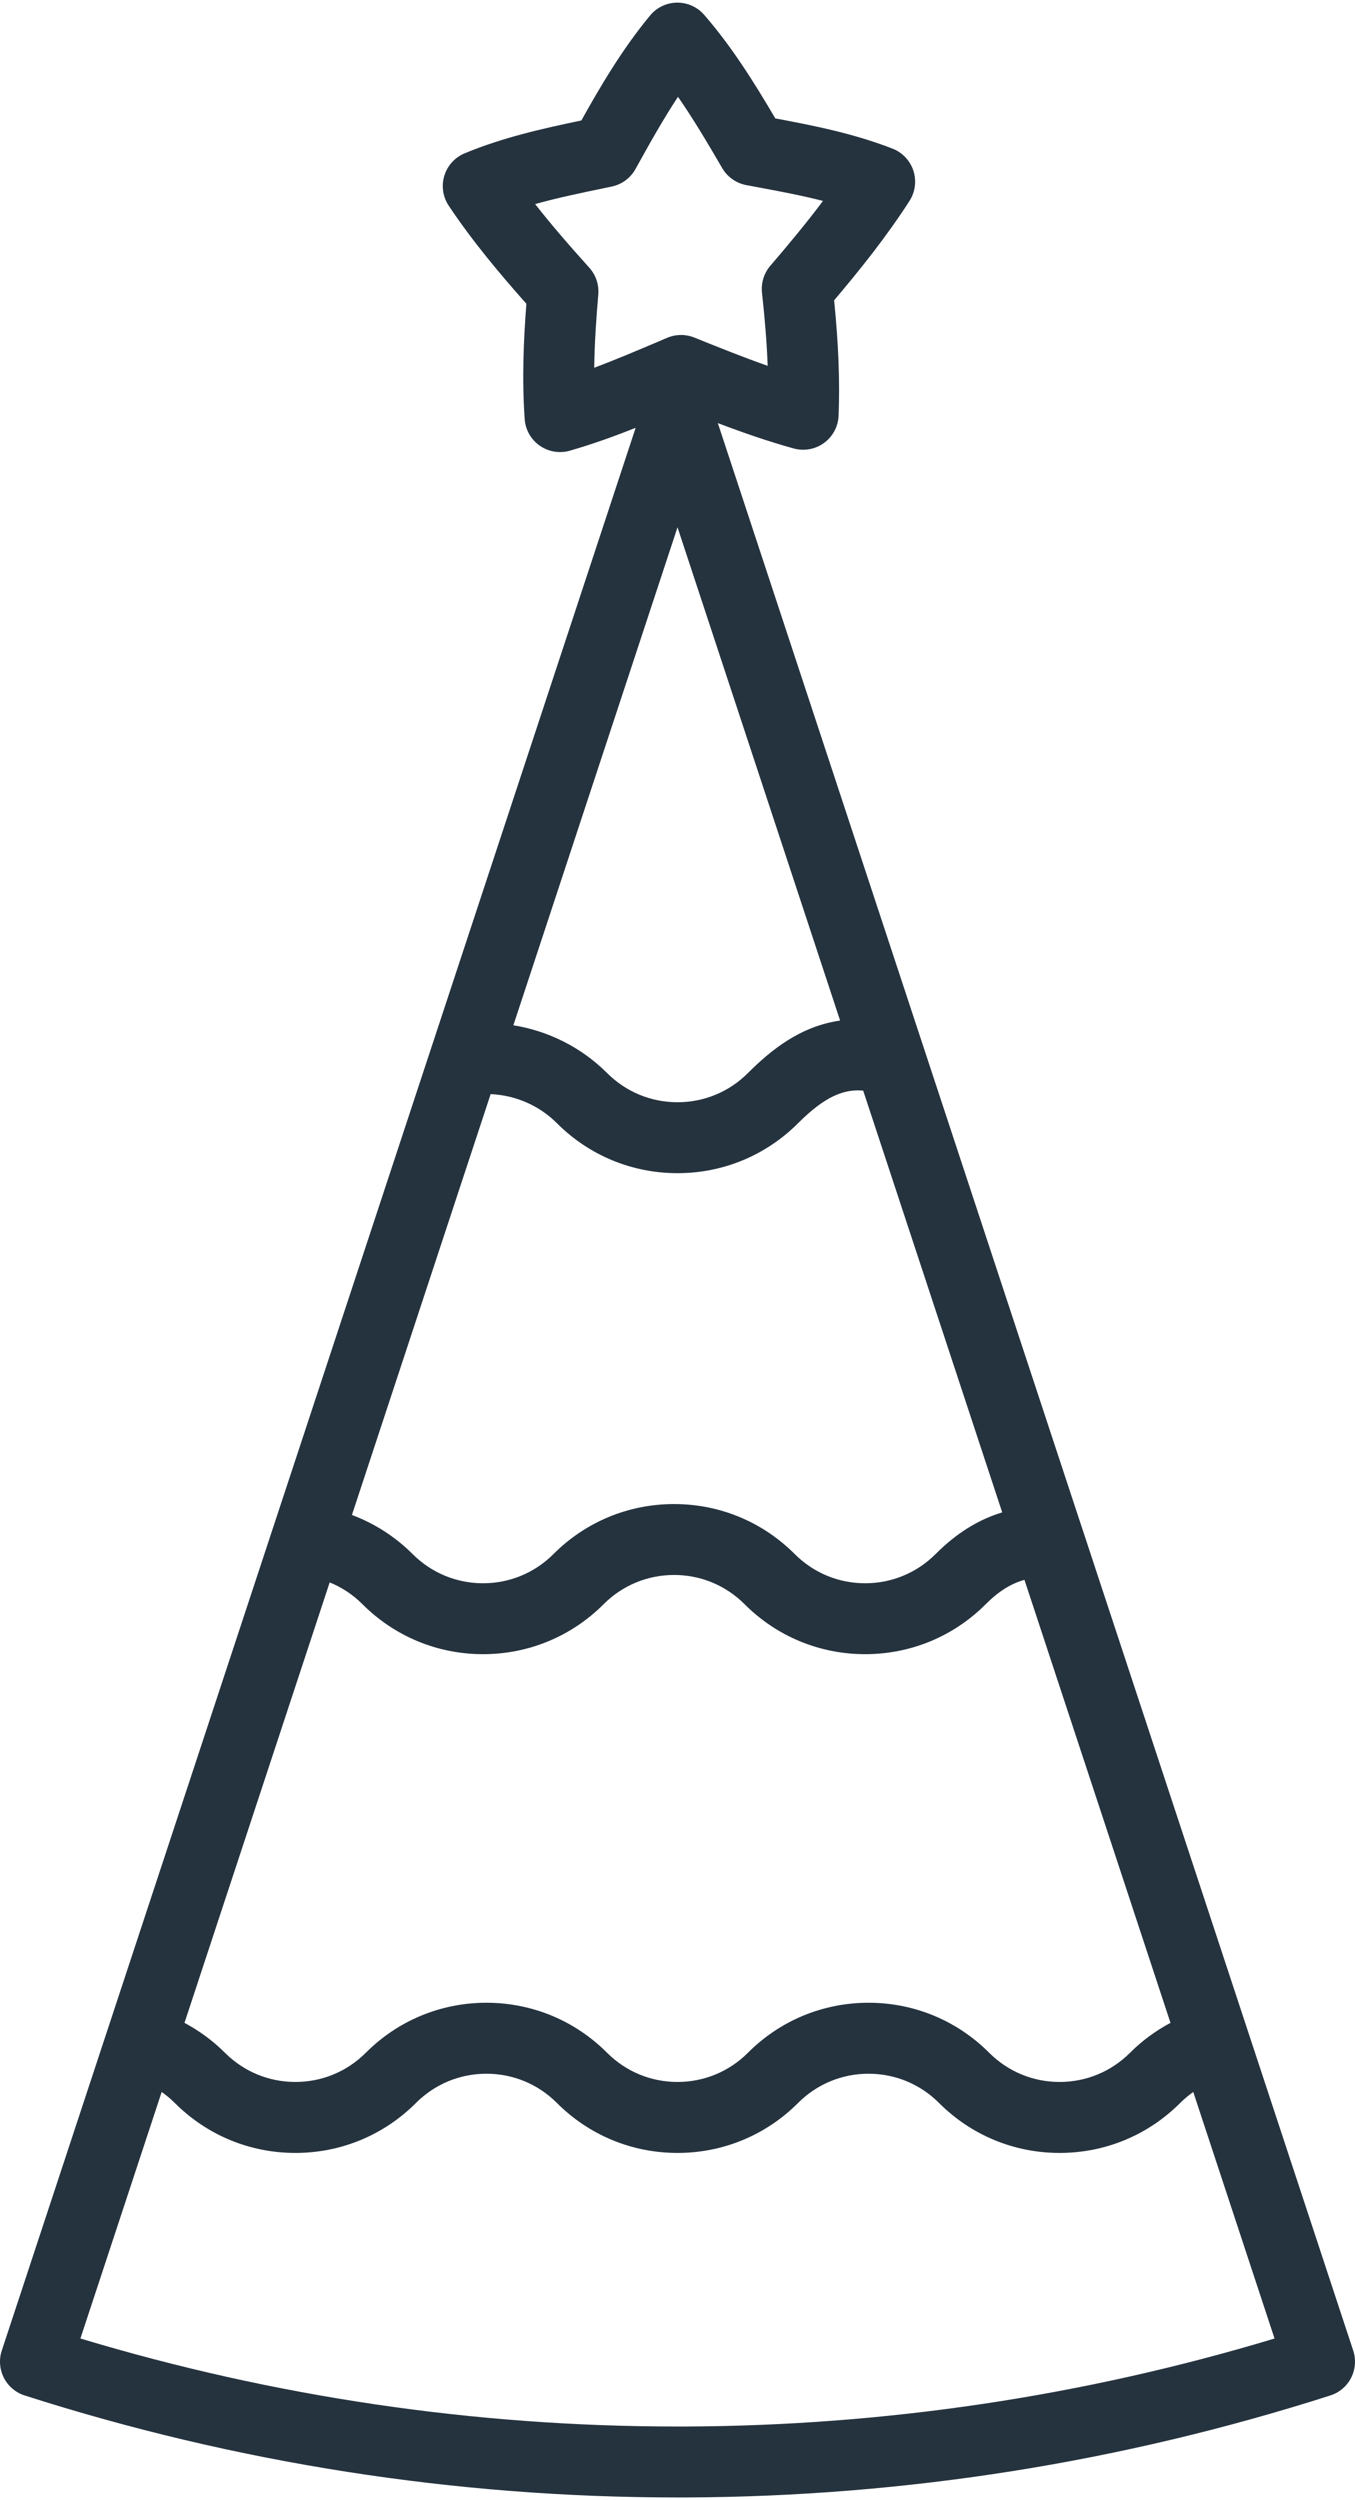 <?xml version="1.0" encoding="UTF-8"?><svg xmlns="http://www.w3.org/2000/svg" id="Layer_168542e9cac7c0" data-name="Layer 1" viewBox="0 0 45.567 83.871" aria-hidden="true" width="45px" height="83px">
  <defs><linearGradient class="cerosgradient" data-cerosgradient="true" id="CerosGradient_idfe7313d02" gradientUnits="userSpaceOnUse" x1="50%" y1="100%" x2="50%" y2="0%"><stop offset="0%" stop-color="#d1d1d1"/><stop offset="100%" stop-color="#d1d1d1"/></linearGradient><linearGradient/>
    <style>
      .cls-1-68542e9cac7c0{
        fill: #25333f;
      }
    </style>
  </defs>
  <path class="cls-1-68542e9cac7c0" d="M.13,79.848c.144.283.396.497.699.594,7.11,2.276,14.494,3.429,21.952,3.429.099,0,.198,0,.296,0,7.36-.03,14.648-1.184,21.661-3.429.303-.097.555-.311.699-.594.144-.283.17-.613.07-.915l-9.088-27.561s-.001-.003-.002-.004L24.14,14.136c.826.314,1.673.61,2.551.853.351.097.728.028,1.022-.187.294-.215.474-.553.488-.917.045-1.174-.002-2.386-.15-3.877.868-1.025,1.757-2.133,2.535-3.342.193-.301.241-.673.131-1.013-.111-.34-.368-.613-.701-.743-1.302-.508-2.641-.774-3.943-1.017-.747-1.268-1.471-2.418-2.391-3.48-.227-.262-.556-.412-.902-.412-.004,0-.008,0-.012,0-.35.003-.681.161-.905.431-.944,1.137-1.694,2.421-2.312,3.53-1.299.272-2.632.568-3.924,1.104-.33.137-.581.414-.685.755-.104.342-.049.712.149,1.008.796,1.193,1.714,2.286,2.611,3.296-.091,1.169-.153,2.501-.058,3.875.025.359.21.688.505.894.203.142.442.216.685.216.11,0,.22-.015.328-.046.759-.218,1.495-.484,2.214-.769L.06,78.933c-.1.302-.074.631.07.915ZM19.983,12.277c.012-.872.072-1.711.137-2.463.028-.329-.081-.655-.301-.9-.681-.757-1.281-1.448-1.823-2.141.752-.21,1.534-.372,2.343-.54l.233-.049c.34-.071.632-.287.8-.591.496-.897.945-1.695,1.428-2.425.502.722.971,1.51,1.487,2.396.175.3.471.508.812.572l.252.047c.802.149,1.578.293,2.325.484-.572.763-1.18,1.491-1.771,2.18-.215.251-.316.579-.28.907.101.919.164,1.719.191,2.457-.836-.294-1.66-.626-2.468-.951-.292-.118-.62-.114-.91.008l-.291.124c-.737.313-1.449.615-2.164.883ZM22.784,17.639l5.468,16.583c-1.331.186-2.328.991-3.099,1.763-.633.633-1.474.982-2.369.982s-1.736-.349-2.369-.982c-.862-.862-1.972-1.415-3.151-1.605l5.52-16.741ZM16.5,36.694c.831.037,1.631.38,2.227.977,1.083,1.084,2.524,1.681,4.056,1.681s2.973-.597,4.056-1.681c.906-.907,1.546-1.153,2.189-1.094l4.675,14.178c-.817.248-1.549.709-2.24,1.401-.633.633-1.474.982-2.369.982s-1.736-.349-2.369-.982c-1.083-1.084-2.524-1.681-4.056-1.681s-2.973.597-4.056,1.681c-.633.633-1.474.982-2.369.982s-1.736-.349-2.369-.982c-.581-.581-1.279-1.028-2.04-1.314l4.665-14.148ZM11.087,53.109c.407.166.78.411,1.101.732,1.083,1.084,2.524,1.681,4.056,1.681s2.973-.597,4.056-1.681c.633-.633,1.474-.982,2.369-.982s1.736.349,2.369.982c1.083,1.084,2.524,1.681,4.056,1.681s2.973-.597,4.056-1.681c.425-.425.833-.686,1.301-.818l4.911,14.893c-.498.266-.958.602-1.36,1.005-.633.633-1.474.982-2.369.982s-1.736-.349-2.369-.982c-1.083-1.084-2.524-1.681-4.056-1.681s-2.973.597-4.056,1.681c-.633.633-1.474.982-2.369.982s-1.736-.349-2.369-.982c-1.083-1.084-2.524-1.681-4.056-1.681s-2.973.597-4.056,1.681c-.633.633-1.474.982-2.369.982s-1.737-.349-2.369-.982c-.402-.402-.862-.739-1.36-1.005l4.883-14.807ZM5.438,70.24c.155.11.303.232.439.368,1.083,1.084,2.524,1.681,4.056,1.681s2.973-.597,4.056-1.681c.633-.633,1.474-.982,2.369-.982s1.736.349,2.369.982c1.083,1.084,2.524,1.681,4.056,1.681s2.973-.597,4.056-1.681c.633-.633,1.474-.982,2.369-.982s1.736.349,2.369.982c1.083,1.084,2.524,1.681,4.056,1.681s2.973-.597,4.056-1.681c.136-.136.283-.258.439-.368l2.733,8.288c-6.427,1.936-13.079,2.931-19.795,2.958-.096,0-.19,0-.286,0-6.81,0-13.557-.995-20.076-2.959l2.733-8.288Z"/>
</svg>